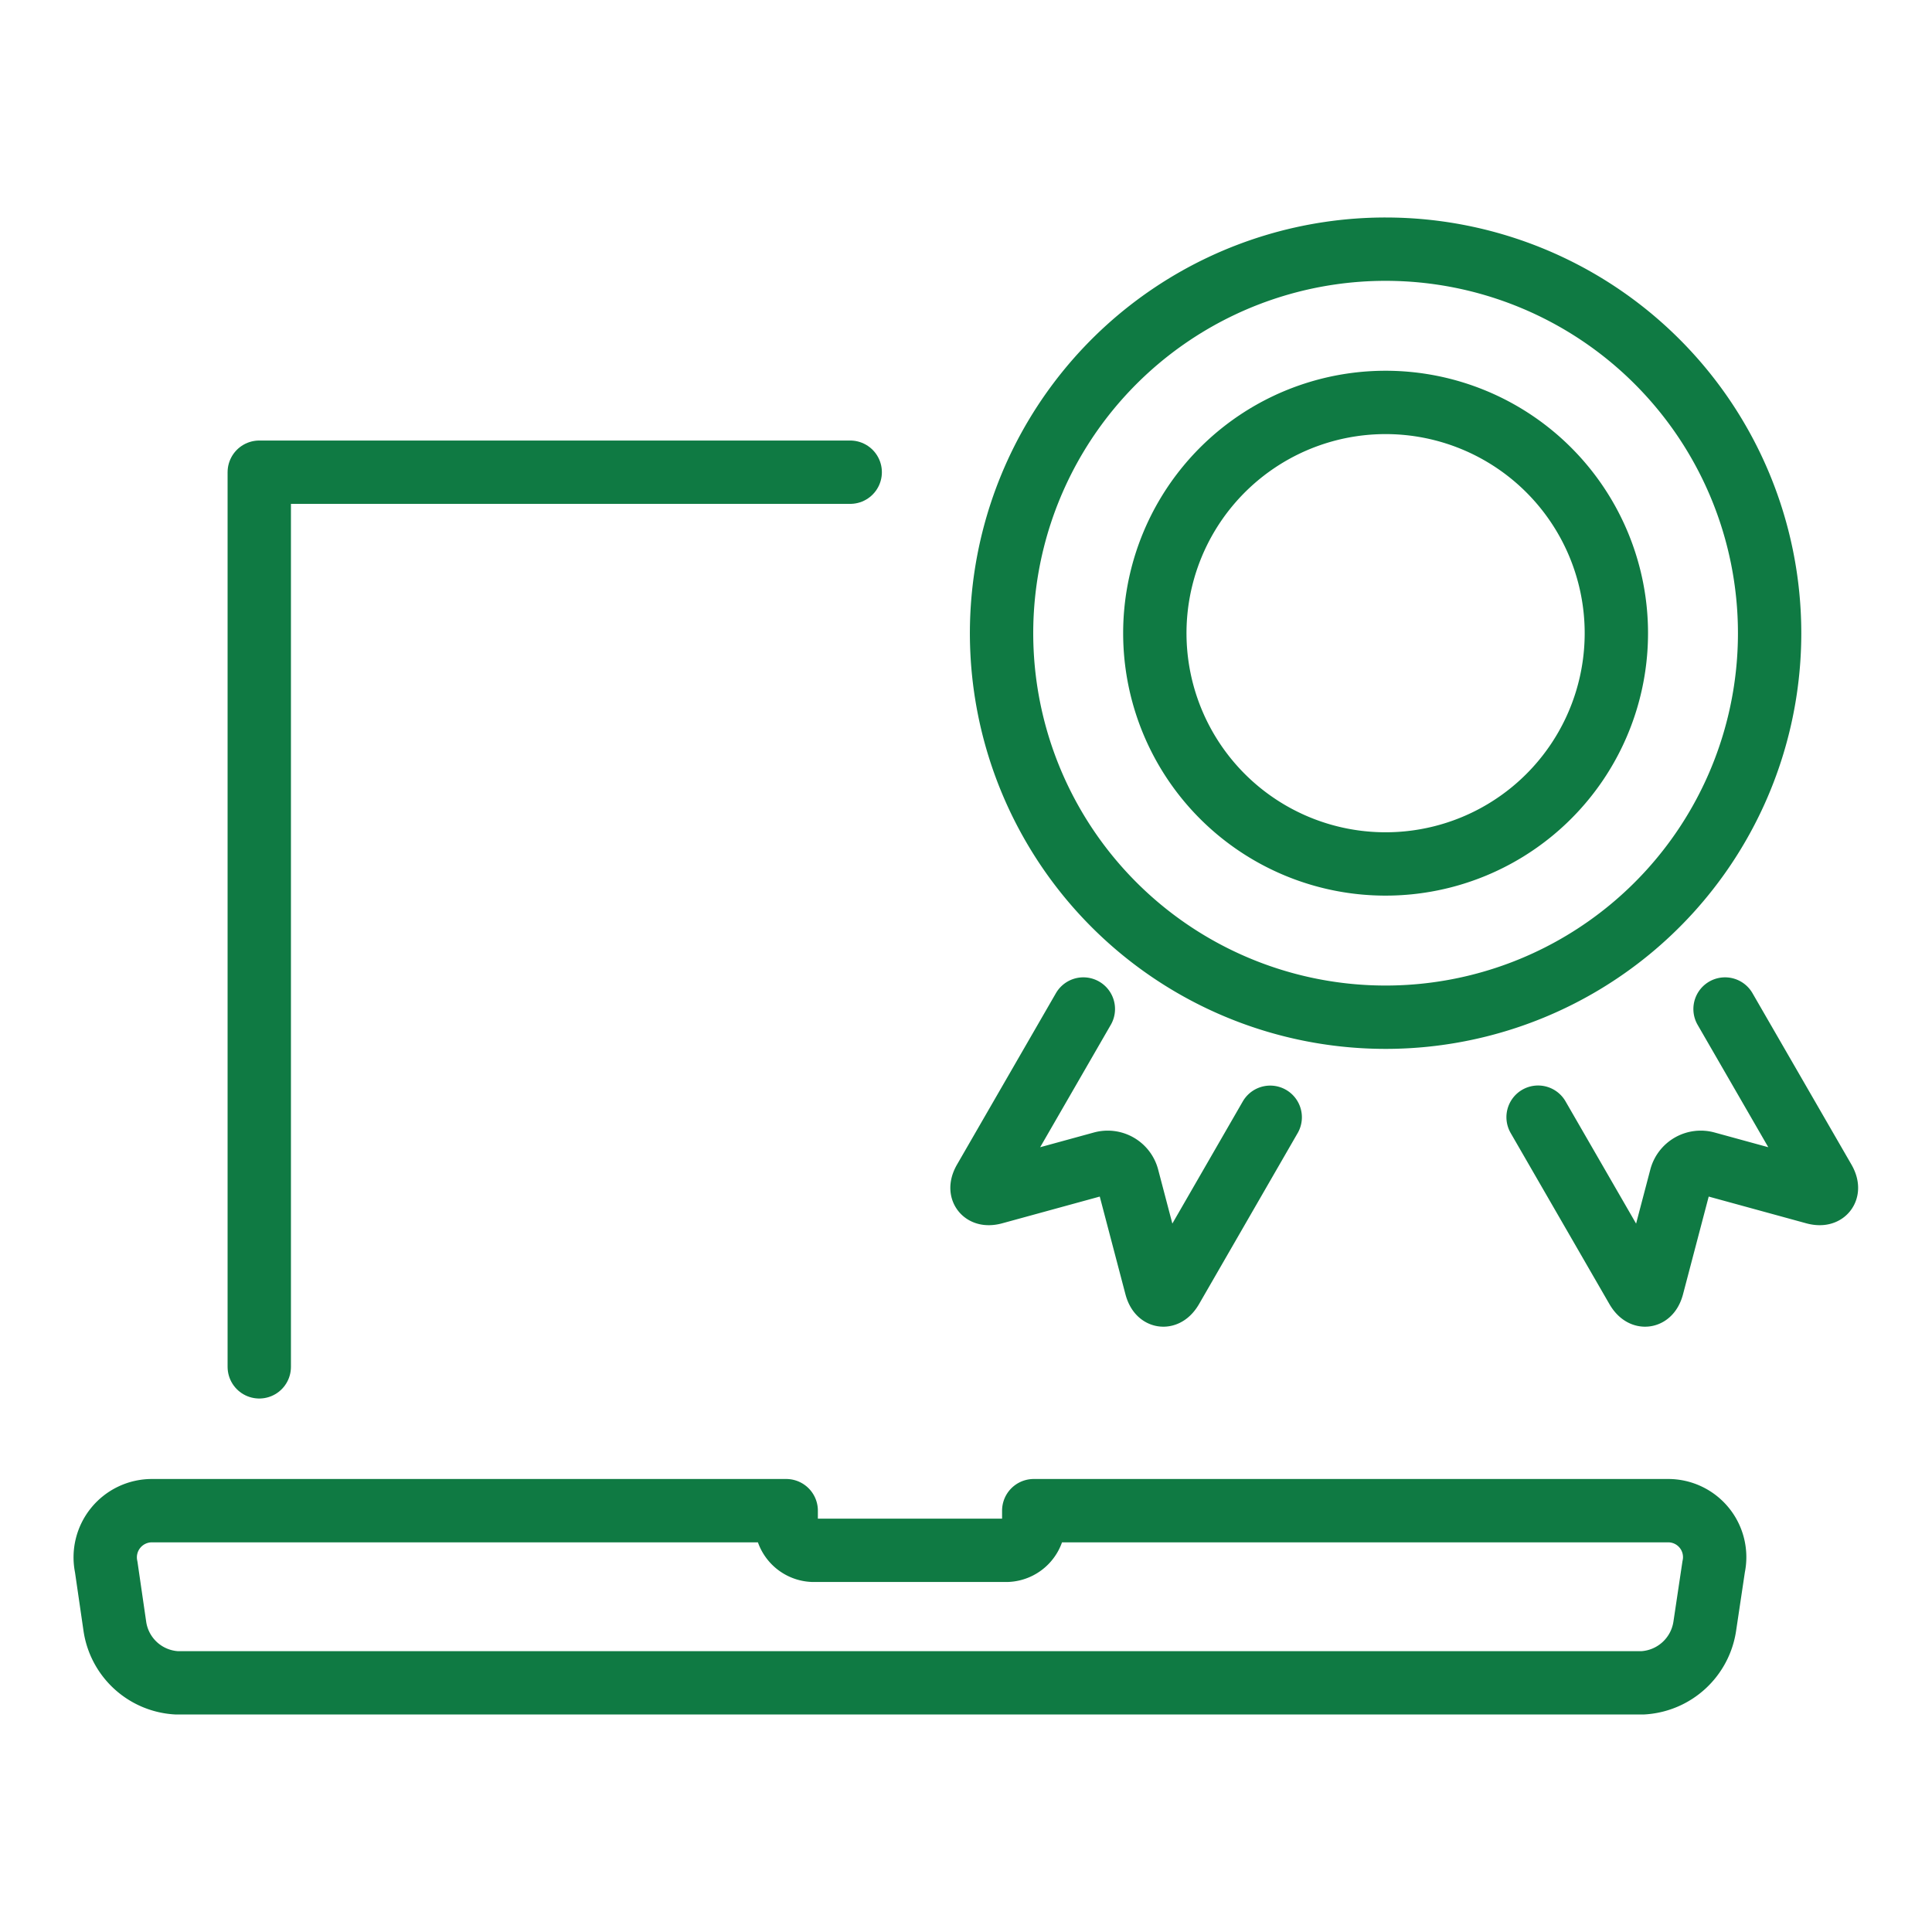 <svg xmlns="http://www.w3.org/2000/svg" xmlns:xlink="http://www.w3.org/1999/xlink" width="61" height="61" viewBox="0 0 61 61">
  <defs>
    <clipPath id="clip-path">
      <rect id="사각형_6602" data-name="사각형 6602" width="61" height="61" transform="translate(29 11.5)" fill="#fff" stroke="#0f7a43" stroke-width="2"/>
    </clipPath>
  </defs>
  <g id="마스크_그룹_42" data-name="마스크 그룹 42" transform="translate(-29 -11.5)" clip-path="url(#clip-path)">
    <g id="그룹_11999" data-name="그룹 11999" transform="translate(32.016 19.05)">
      <g id="그룹_12000" data-name="그룹 12000" transform="translate(0.318 0.317)">
        <path id="패스_25695" data-name="패스 25695" d="M50.2,38.282,47.08,43.689c-.18.311-.043.488.3.393l3.415-.936a.647.647,0,0,1,.8.46l.9,3.424c.091.349.312.378.493.067L56.1,41.7" transform="translate(-19.329 -14.291)" fill="none" stroke="#0f7a43" stroke-linecap="round" stroke-linejoin="round" stroke-width="2"/>
        <path id="패스_25696" data-name="패스 25696" d="M82.41,38.282l3.122,5.407c.18.311.043.488-.3.393l-3.415-.936a.647.647,0,0,0-.8.46l-.9,3.424c-.091.349-.313.378-.493.067l-3.117-5.4" transform="translate(-31.278 -14.291)" fill="none" stroke="#0f7a43" stroke-linecap="round" stroke-linejoin="round" stroke-width="2"/>
        <path id="패스_25697" data-name="패스 25697" d="M74.076,12.625A12.125,12.125,0,1,1,61.952.5,12.126,12.126,0,0,1,74.076,12.625Z" transform="translate(-21.537 -0.5)" fill="none" stroke="#0f7a43" stroke-linecap="round" stroke-linejoin="round" stroke-width="2"/>
        <path id="패스_25698" data-name="패스 25698" d="M72.018,15.407a7.286,7.286,0,1,1-7.285-7.286A7.286,7.286,0,0,1,72.018,15.407Z" transform="translate(-24.318 -3.282)" fill="none" stroke="#0f7a43" stroke-linecap="round" stroke-linejoin="round" stroke-width="2"/>
        <path id="패스_25699" data-name="패스 25699" d="M8.142,39.837V11.59H26.8" transform="translate(-3.29 -4.548)" fill="none" stroke="#0f7a43" stroke-linecap="round" stroke-linejoin="round" stroke-width="2"/>
        <path id="패스_25700" data-name="패스 25700" d="M49.84,63.227H29.805v.352a.879.879,0,0,1-.849.9H22.838a.879.879,0,0,1-.849-.9v-.352H1.96A1.474,1.474,0,0,0,.52,65.006l.273,1.878A2.09,2.09,0,0,0,2.75,68.663H49.026a2.1,2.1,0,0,0,1.964-1.778L51.272,65A1.467,1.467,0,0,0,49.84,63.227Z" transform="translate(-0.5 -23.397)" fill="none" stroke="#0f7a43" stroke-linecap="round" stroke-linejoin="round" stroke-width="2"/>
      </g>
    </g>
  </g>
</svg>
